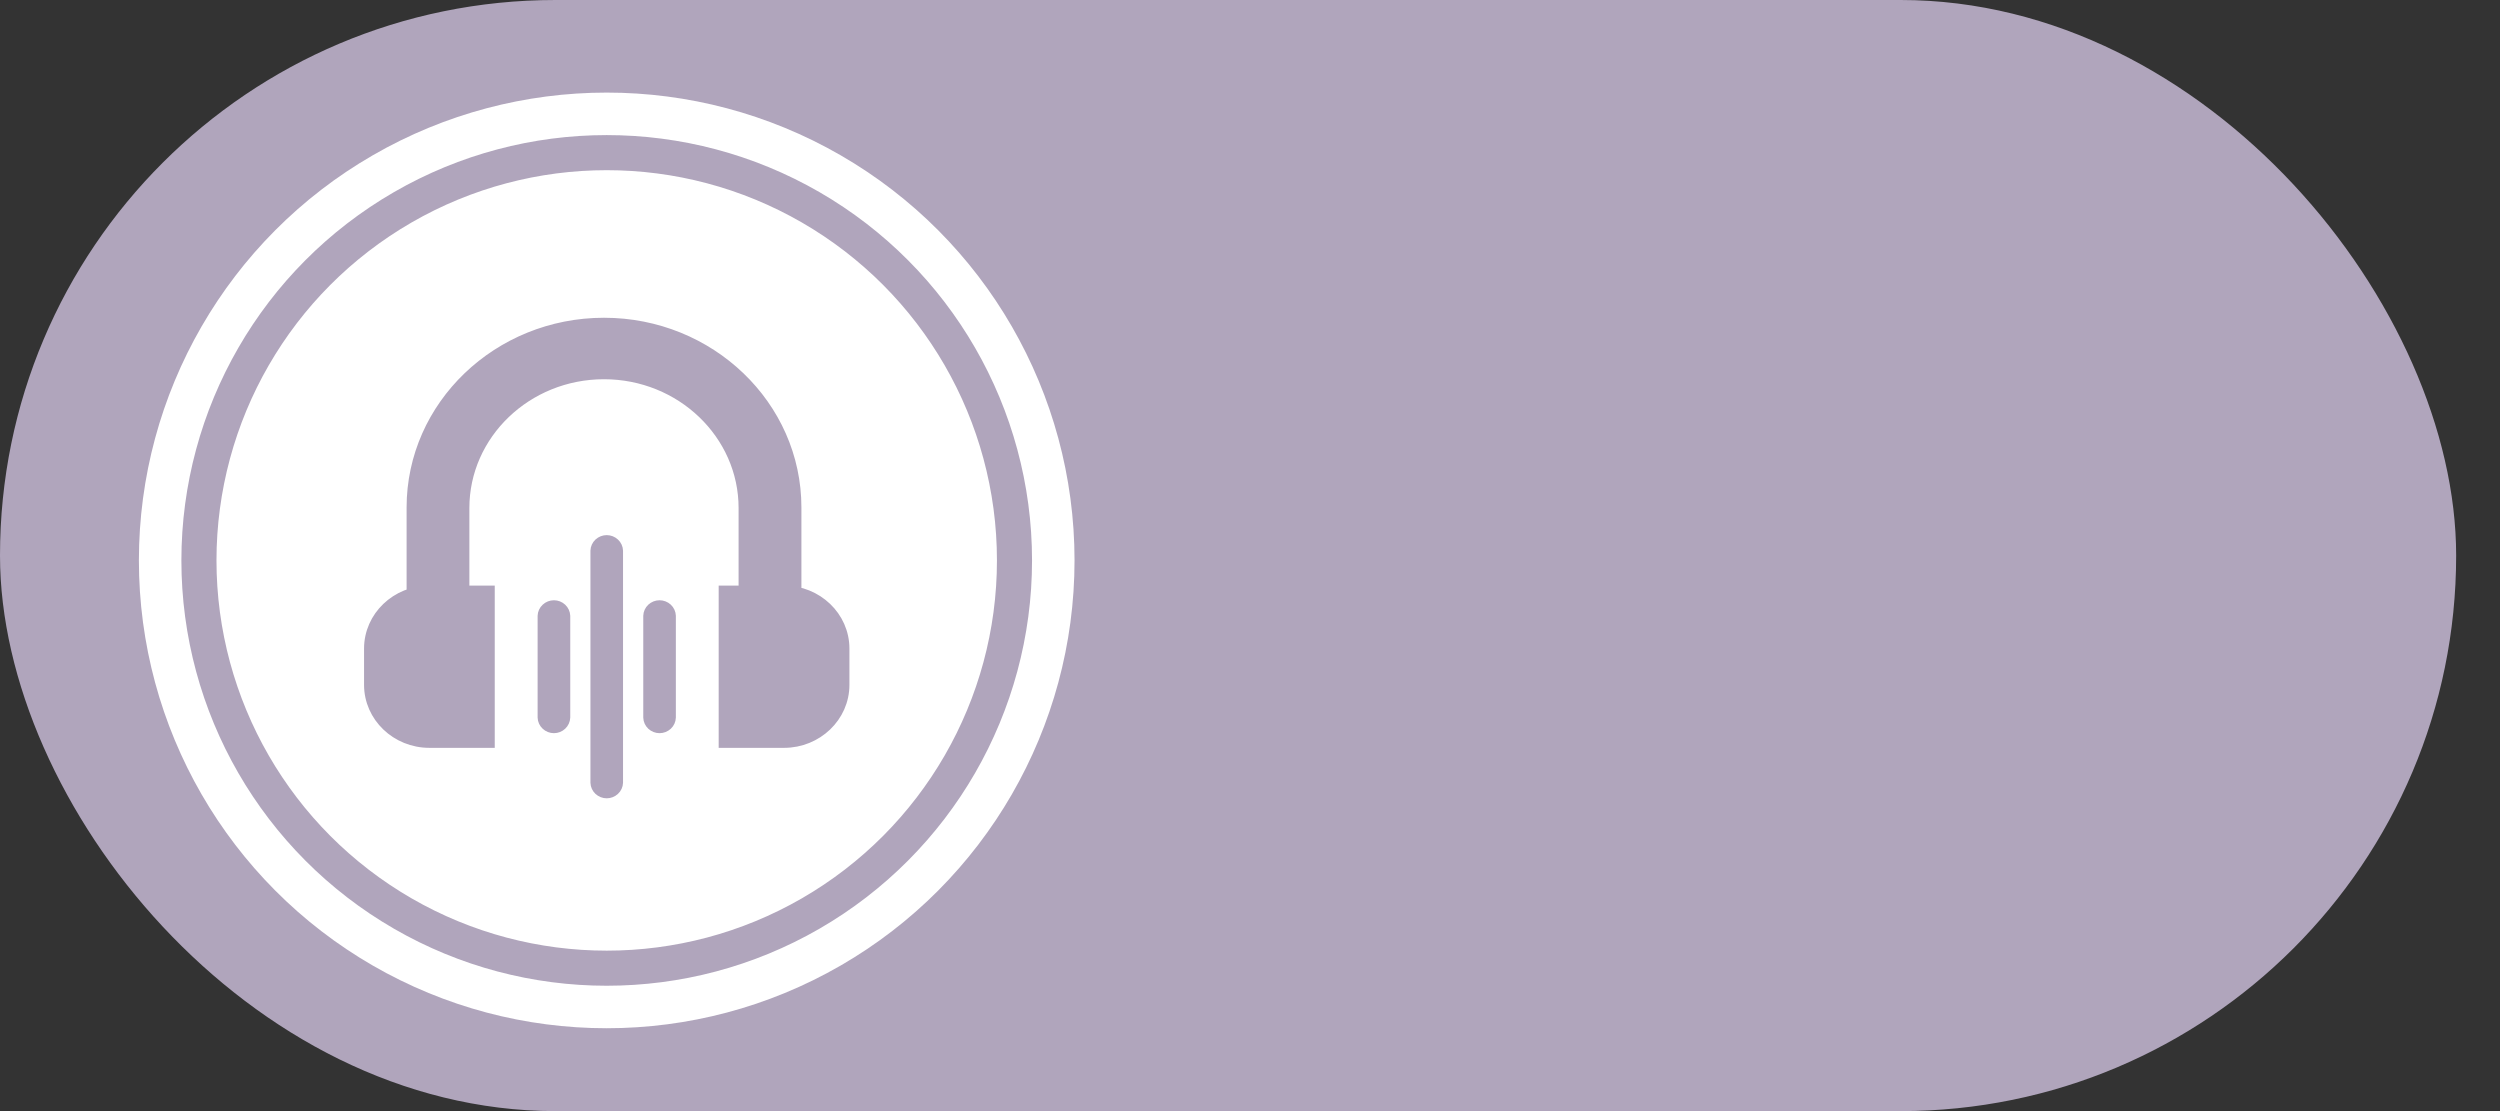 <svg width="54" height="24" viewBox="0 0 54 24" fill="none" xmlns="http://www.w3.org/2000/svg">
<rect x="0" y="0" width="54" height="24" fill="#333333" stroke="none"/>
<rect width="53.053" height="24" rx="12" fill="#B0A5BC"/>
<circle cx="13.105" cy="12.105" r="10.105" fill="white"/>
<circle cx="13.105" cy="12.105" r="8.808" stroke="#B0A5BC" stroke-width="0.758"/>
<path d="M16.048 12.525V12.62H16.143H16.877C16.954 12.62 17.031 12.625 17.107 12.637L17.216 12.654V12.543V10.961C17.216 8.75 15.342 6.958 13.047 6.958C10.751 6.958 8.877 8.75 8.877 10.961V12.543V12.654L8.986 12.637C9.062 12.625 9.139 12.62 9.216 12.62H9.95H10.044V12.525V10.973C10.044 9.391 11.387 8.097 13.046 8.097C14.705 8.097 16.048 9.391 16.048 10.973V12.525ZM10.592 12.838V12.743H10.497H9.275C8.552 12.743 7.958 13.307 7.958 14.01V14.792C7.958 15.494 8.552 16.059 9.275 16.059H10.497H10.592V15.964V12.838ZM15.713 12.743H15.618V12.838V15.964V16.059H15.713H16.936C17.658 16.059 18.253 15.494 18.253 14.792V14.01V14.01C18.253 13.307 17.658 12.743 16.936 12.743H15.713ZM13.363 11.899H13.363L13.363 11.896C13.361 11.83 13.332 11.768 13.283 11.723C13.235 11.678 13.171 11.653 13.105 11.653C13.039 11.653 12.976 11.678 12.927 11.723C12.879 11.768 12.85 11.83 12.848 11.896L12.848 11.896V11.899V16.902H12.848L12.848 16.905C12.85 16.972 12.879 17.034 12.927 17.079C12.976 17.124 13.039 17.149 13.105 17.149C13.171 17.149 13.235 17.124 13.283 17.079C13.332 17.034 13.361 16.972 13.363 16.905L13.363 16.905V16.902V11.899ZM12.223 15.498L12.223 15.498V15.495V13.306H12.223L12.223 13.303C12.22 13.237 12.191 13.175 12.143 13.13C12.095 13.085 12.031 13.06 11.965 13.06C11.899 13.06 11.835 13.085 11.787 13.13C11.738 13.175 11.709 13.237 11.707 13.303L11.707 13.303V13.306V15.495H11.707L11.707 15.498C11.709 15.565 11.738 15.627 11.787 15.672C11.835 15.717 11.899 15.742 11.965 15.742C12.031 15.742 12.095 15.717 12.143 15.672C12.191 15.627 12.22 15.565 12.223 15.498ZM14.504 13.306H14.504L14.504 13.303C14.502 13.237 14.473 13.175 14.425 13.13C14.376 13.085 14.312 13.06 14.246 13.06C14.181 13.06 14.117 13.085 14.068 13.13C14.02 13.175 13.991 13.237 13.989 13.303L13.989 13.303V13.306V15.495H13.989L13.989 15.498C13.991 15.565 14.02 15.627 14.068 15.672C14.117 15.717 14.181 15.742 14.246 15.742C14.312 15.742 14.376 15.717 14.425 15.672C14.473 15.627 14.502 15.565 14.504 15.498L14.504 15.498V15.495V13.306Z" fill="#B0A5BC" stroke="#B0A5BC" stroke-width="0.189"/>
</svg>
